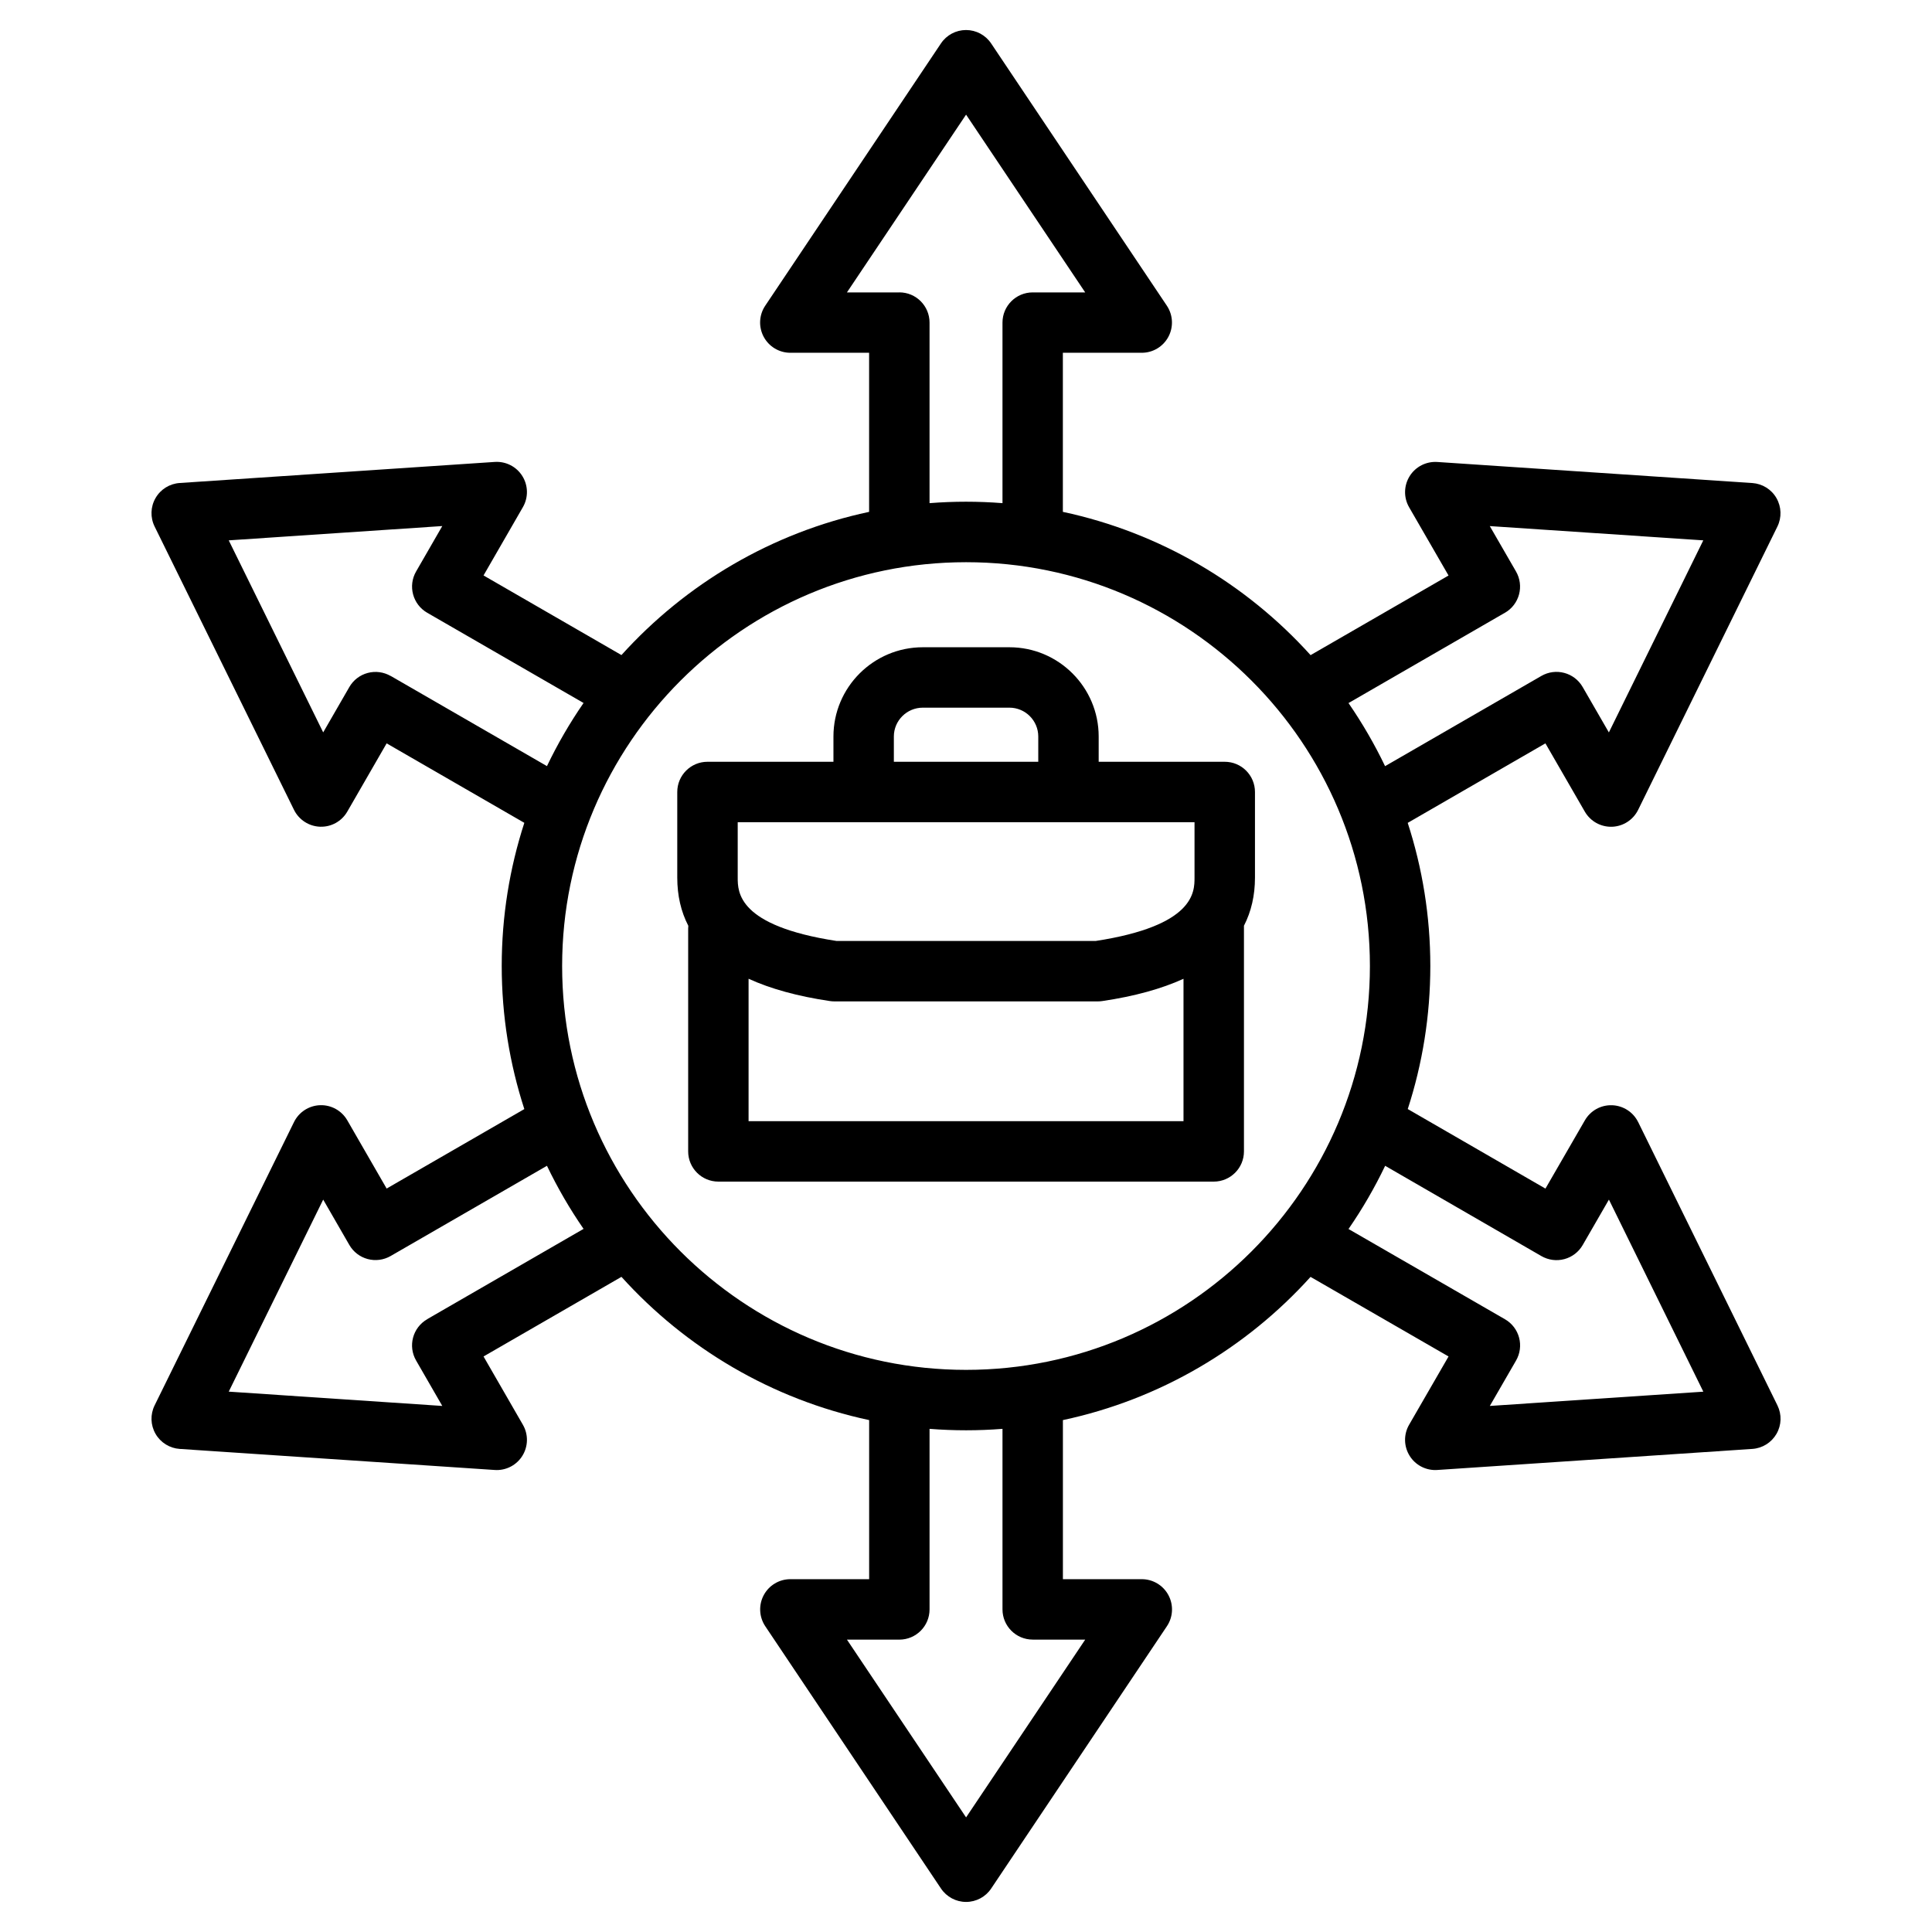 <svg id="Layer_1" viewBox="0 0 512 512" xmlns="http://www.w3.org/2000/svg" data-name="Layer 1"><path d="m434.13 297.37c-1.3-2.65-3.96-4.37-6.92-4.47-2.97-.1-5.72 1.44-7.2 4l-10.45 18.09-36.49-21.08c3.88-11.95 5.98-24.69 5.98-37.91s-2.11-25.97-5.99-37.93l36.49-21.07 10.45 18.1c1.48 2.56 4.24 4.09 7.2 4 2.95-.1 5.61-1.82 6.92-4.47l36.91-75.09c1.18-2.4 1.08-5.22-.25-7.54s-3.74-3.81-6.4-3.99l-83.48-5.58c-2.95-.19-5.77 1.25-7.33 3.76s-1.62 5.68-.14 8.24l10.45 18.09-36.56 21.1c-17.05-18.89-39.87-32.47-65.65-37.97v-42.16h20.91c2.96 0 5.67-1.63 7.06-4.24s1.23-5.77-.41-8.23l-46.57-69.51c-1.49-2.22-3.98-3.55-6.65-3.55s-5.17 1.33-6.65 3.55l-46.57 69.51c-1.65 2.46-1.8 5.62-.41 8.23s4.11 4.24 7.06 4.24h20.88v42.16c-25.77 5.49-48.58 19.07-65.63 37.95l-36.55-21.1 10.43-18.1c1.48-2.56 1.42-5.73-.14-8.23-1.56-2.51-4.38-3.95-7.33-3.75l-83.48 5.58c-2.67.18-5.07 1.67-6.4 3.99-1.34 2.31-1.43 5.14-.25 7.54l36.94 75.09c1.31 2.65 3.97 4.37 6.92 4.47 2.97.1 5.72-1.44 7.2-4l10.43-18.09 36.49 21.06c-3.88 11.95-5.99 24.7-5.99 37.93s2.11 25.98 5.99 37.93l-36.49 21.06-10.43-18.09c-1.48-2.56-4.25-4.1-7.2-4-2.96.1-5.62 1.82-6.92 4.47l-36.94 75.09c-1.18 2.4-1.09 5.22.25 7.54 1.33 2.31 3.74 3.81 6.4 3.99l83.48 5.58c.18.01.36.02.54.02 2.75 0 5.33-1.42 6.79-3.77 1.56-2.51 1.62-5.67.14-8.23l-10.43-18.1 36.55-21.1c17.05 18.88 39.86 32.46 65.64 37.96v42.16h-20.88c-2.96 0-5.67 1.63-7.06 4.24s-1.23 5.77.41 8.23l46.57 69.51c1.49 2.22 3.98 3.55 6.65 3.55s5.17-1.33 6.65-3.55l46.57-69.51c1.65-2.46 1.8-5.62.41-8.23s-4.11-4.24-7.06-4.24h-20.91v-42.16c25.77-5.49 48.58-19.07 65.63-37.95l36.57 21.09-10.45 18.09c-1.48 2.56-1.43 5.73.14 8.24 1.47 2.36 4.04 3.77 6.8 3.77.18 0 .36 0 .54-.02l83.48-5.58c2.66-.18 5.06-1.67 6.4-3.99s1.43-5.14.25-7.54l-36.91-75.09zm-35.3-134.98c1.84-1.06 3.18-2.81 3.73-4.86s.26-4.24-.8-6.08l-6.95-12.03 56.58 3.78-25.02 50.9-6.95-12.04c-2.21-3.83-7.11-5.14-10.94-2.93l-41.42 23.91c-2.8-5.84-6.05-11.43-9.69-16.72l41.46-23.94zm-160.5-84.9h-13.88l31.57-47.11 31.57 47.11h-13.91c-4.42 0-8.01 3.58-8.01 8.01v47.84c-3.19-.25-6.4-.38-9.65-.38s-6.49.13-9.68.38v-47.85c0-4.42-3.58-8.01-8.01-8.01zm-134.81 101.65c-1.84-1.06-4.03-1.35-6.08-.8s-3.8 1.89-4.86 3.73l-6.93 12.02-25.03-50.89 56.59-3.79-6.94 12.04c-2.21 3.83-.89 8.72 2.93 10.93l41.45 23.92c-3.65 5.29-6.9 10.88-9.7 16.73l-41.43-23.91zm9.68 170.48c-3.83 2.21-5.14 7.1-2.93 10.93l6.94 12.04-56.59-3.79 25.03-50.89 6.93 12.02c1.06 1.84 2.81 3.18 4.86 3.73s4.24.26 6.08-.8l41.43-23.91c2.8 5.84 6.05 11.43 9.7 16.72l-41.45 23.93zm160.48 84.9h13.91l-31.57 47.11-31.57-47.11h13.88c4.42 0 8.01-3.58 8.01-8.01v-47.85c3.19.25 6.42.38 9.68.38s6.47-.13 9.65-.38v47.84c0 4.42 3.58 8.01 8.01 8.01zm-17.66-71.49c-59.03 0-107.05-48.01-107.05-107.02s48.02-107.02 107.05-107.02 107.02 48.01 107.02 107.02-48.01 107.02-107.02 107.02zm138.8 9.56 6.95-12.03c1.06-1.84 1.35-4.03.8-6.08s-1.89-3.8-3.73-4.86l-41.47-23.92c3.66-5.3 6.91-10.9 9.71-16.75l41.41 23.93c1.84 1.06 4.03 1.35 6.08.8s3.8-1.89 4.86-3.73l6.95-12.04 25.02 50.9zm-70.25-170.71h-33.41v-6.7c0-13.04-10.61-23.65-23.65-23.65h-22.96c-13.06 0-23.68 10.61-23.68 23.65v6.7h-33.38c-4.42 0-8.01 3.58-8.01 8.01v22.68c0 4.75.98 9 2.93 12.78-.02.23-.04.47-.04.71v59.07c0 4.42 3.58 8.01 8.01 8.01h131.27c4.42 0 8.01-3.58 8.01-8.01v-59.8c1.94-3.77 2.92-8.03 2.92-12.76v-22.68c0-4.42-3.58-8.01-8.01-8.01zm-87.69-6.7c0-4.21 3.44-7.64 7.67-7.64h22.96c4.21 0 7.64 3.43 7.64 7.64v6.7h-38.27zm-41.39 22.72h121.07v14.67c0 3.83 0 12.77-26.21 16.8h-68.64c-26.21-4.02-26.21-12.96-26.21-16.8v-14.67zm2.89 79.23v-37.75c5.84 2.67 13.02 4.65 21.54 5.91.39.06.78.09 1.18.09h69.85c.39 0 .79-.03 1.18-.09 8.51-1.26 15.68-3.24 21.51-5.9v37.74z"/></svg>